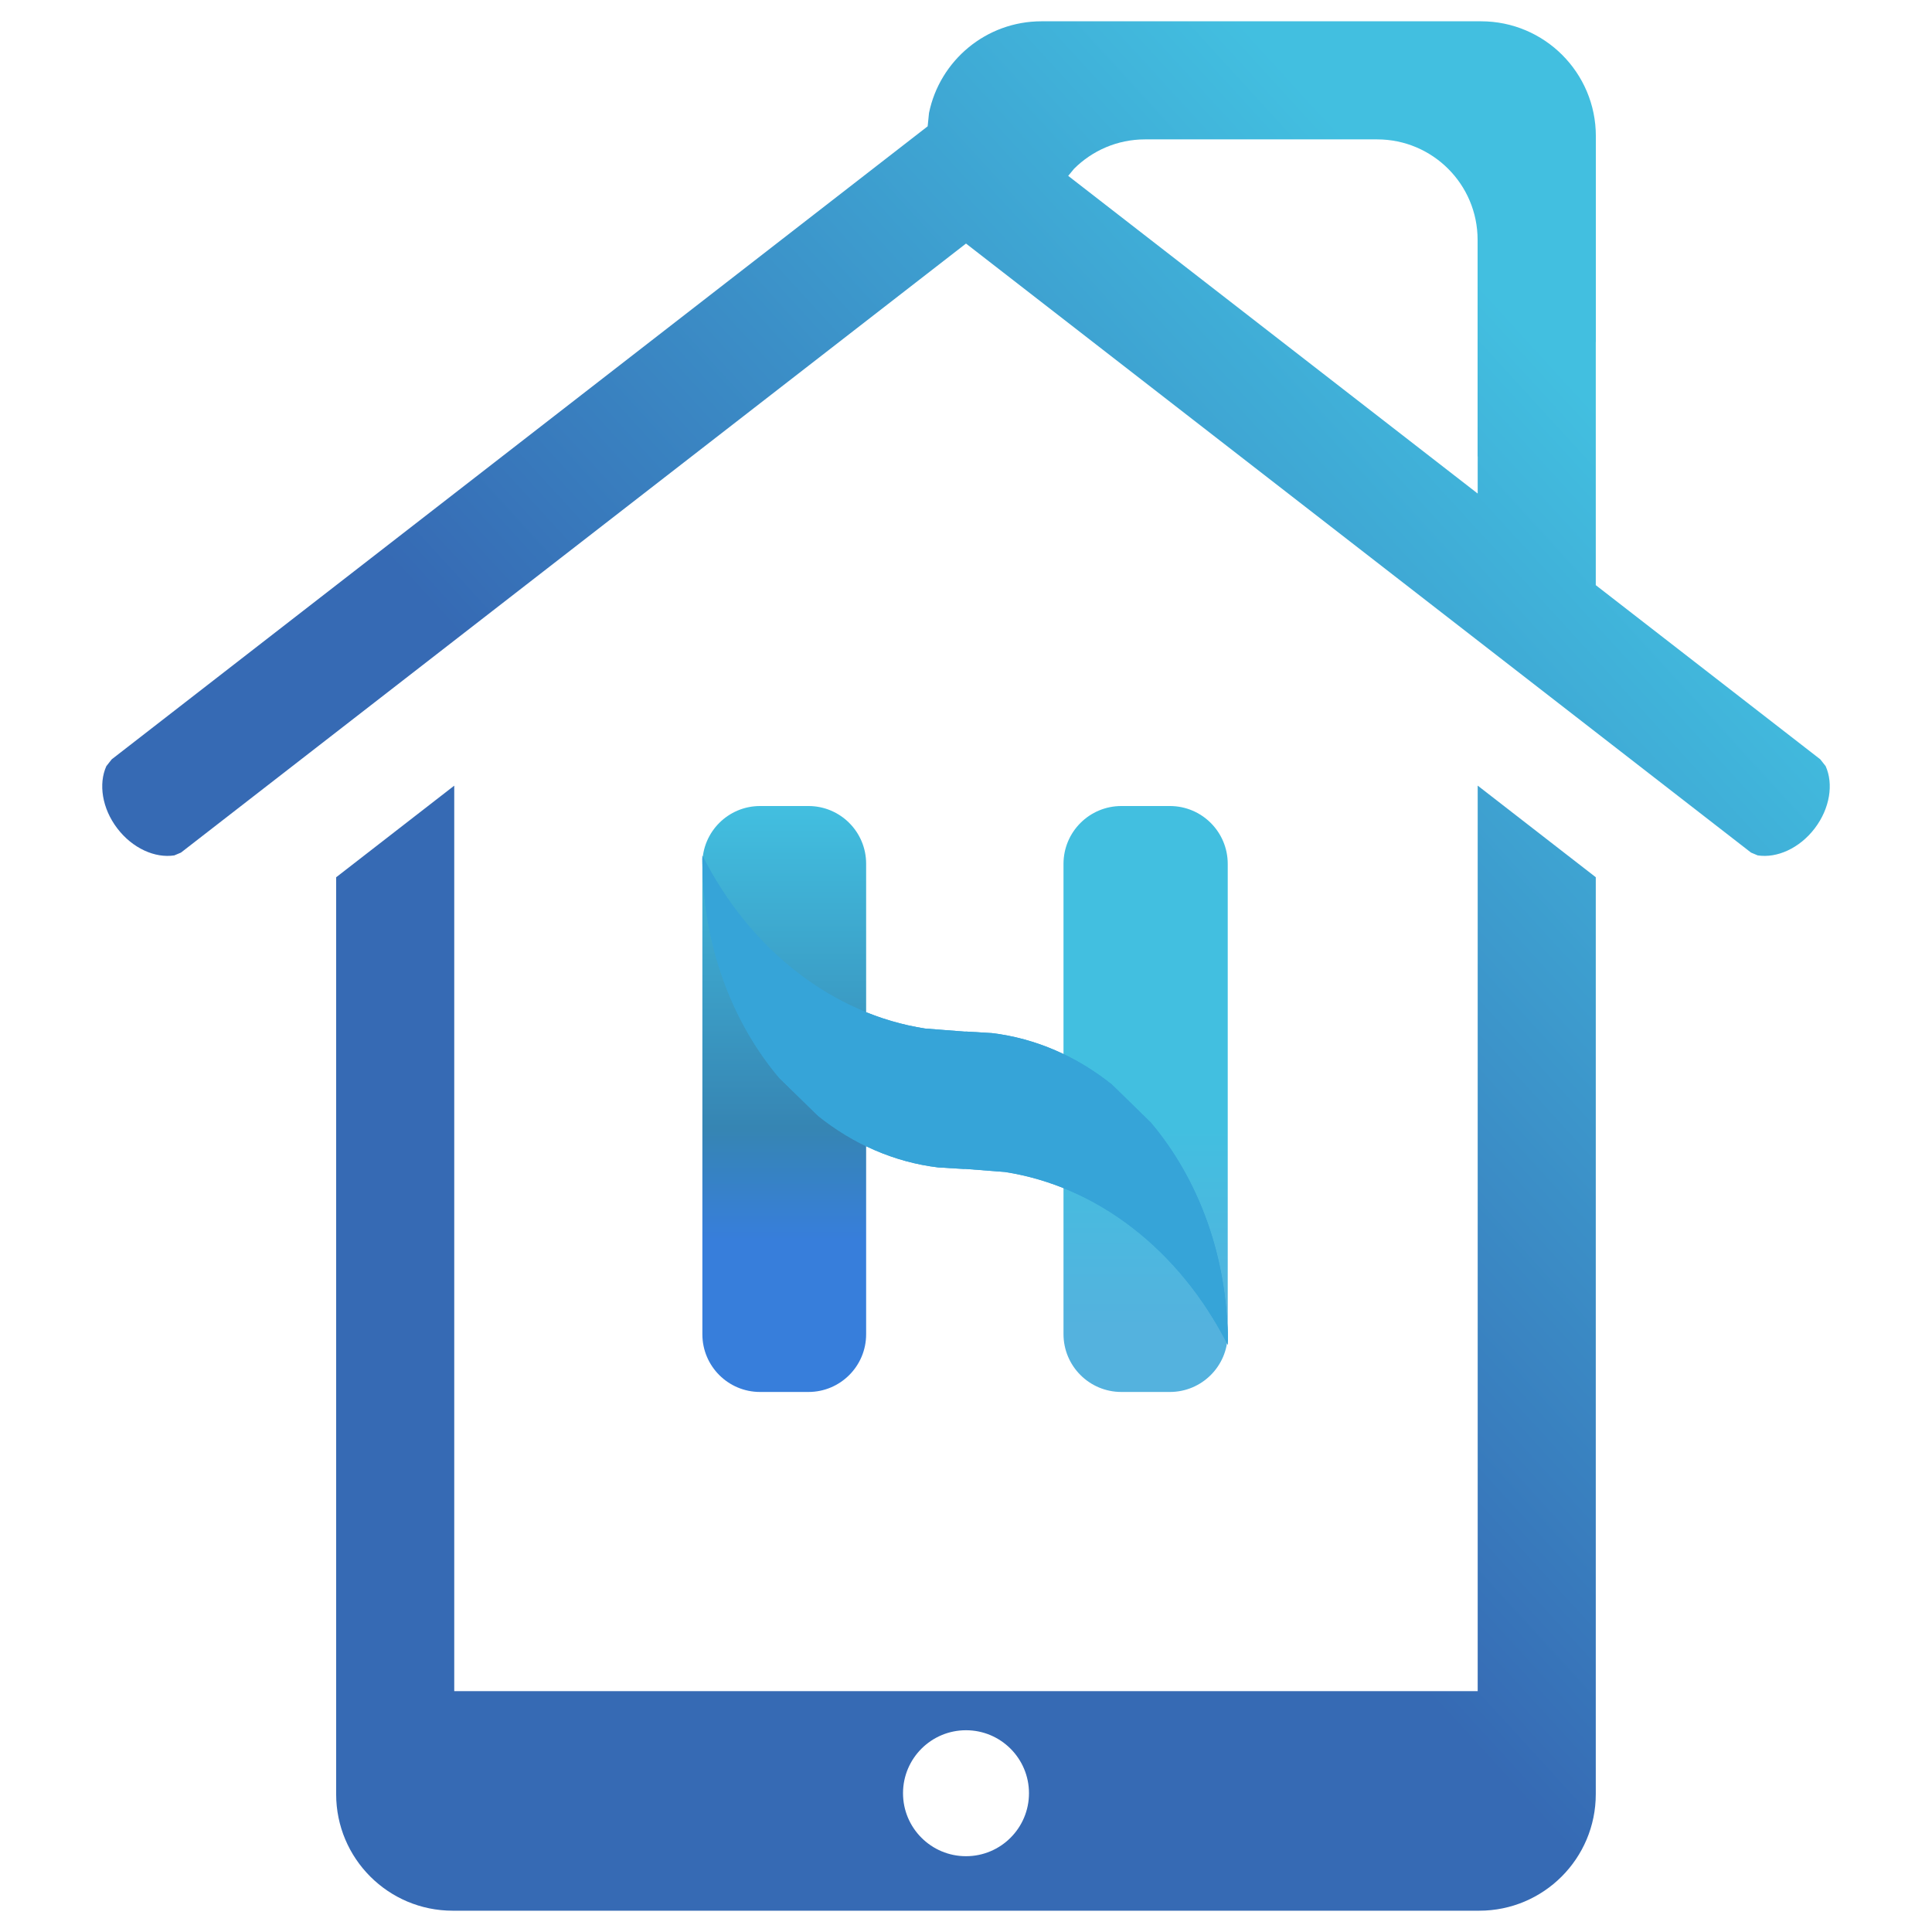 <svg width="4082" height="4082" xmlns="http://www.w3.org/2000/svg" xmlns:xlink="http://www.w3.org/1999/xlink" overflow="hidden"><defs><filter id="fx0" x="-10%" y="-10%" width="120%" height="120%" filterUnits="userSpaceOnUse" primitiveUnits="userSpaceOnUse"><feComponentTransfer color-interpolation-filters="sRGB"><feFuncR type="discrete" tableValues="0.212 0.212"/><feFuncG type="discrete" tableValues="0.416 0.416"/><feFuncB type="discrete" tableValues="0.706 0.706"/><feFuncA type="linear" slope="1" intercept="0"/></feComponentTransfer><feGaussianBlur stdDeviation="1.333 1.333"/></filter><clipPath id="clip1"><rect x="0" y="0" width="4082" height="4082"/></clipPath><linearGradient x1="52.98" y1="3858.7" x2="4029.02" y2="223.296" gradientUnits="userSpaceOnUse" spreadMethod="reflect" id="fill2"><stop offset="0" stop-color="#366AB4"/><stop offset="0.44" stop-color="#366AB4"/><stop offset="0.83" stop-color="#42BFE0"/><stop offset="1" stop-color="#42BFE0"/></linearGradient><linearGradient x1="1657" y1="2941" x2="1657" y2="1703" gradientUnits="userSpaceOnUse" spreadMethod="reflect" id="fill3"><stop offset="0" stop-color="#377EDB"/><stop offset="0.26" stop-color="#377EDB"/><stop offset="0.45" stop-color="#3685B3"/><stop offset="1" stop-color="#42BFE0"/></linearGradient><linearGradient x1="2420.5" y1="2941" x2="2420.5" y2="1703" gradientUnits="userSpaceOnUse" spreadMethod="reflect" id="fill4"><stop offset="0" stop-color="#54B2DE"/><stop offset="0.11" stop-color="#54B2DE"/><stop offset="0.45" stop-color="#42BFE0"/><stop offset="1" stop-color="#42BFE0"/></linearGradient><clipPath id="clip5"><rect x="1" y="1" width="1121" height="1039"/></clipPath></defs><g clip-path="url(#clip1)"><rect x="0" y="0" width="4082" height="4082" fill="#FFFFFF" fill-opacity="0"/><path d="M2041 3655.72C1967.51 3655.72 1907.93 3715.29 1907.93 3788.78 1907.93 3862.27 1967.51 3921.85 2041 3921.85 2114.49 3921.85 2174.07 3862.27 2174.07 3788.78 2174.07 3715.29 2114.49 3655.72 2041 3655.72ZM3122.12 1659.86 3371.62 1853.43 3371.62 3790.75C3371.62 3926.75 3261.37 4037 3125.36 4037L956.489 4037C820.485 4037 710.231 3926.75 710.231 3790.75L710.231 1853.54 959.736 1659.98 959.736 3573.07 3122.12 3573.07ZM2419.3 294.5C2360.7 294.5 2307.64 318.254 2269.23 356.659L2256.94 371.56 3122.12 1042.77 3122.12 964.232 3121.93 964.232 3121.93 506.723C3121.93 389.515 3026.91 294.5 2909.7 294.5ZM2200.5 45 3122.12 45 3125.36 45 3129.18 45C3263.16 45 3371.77 153.609 3371.77 287.585L3371.77 721.647 3371.62 723.113 3371.62 1236.34 3845.97 1604.34 3857.32 1618.76C3874.14 1656.12 3866.54 1707.79 3834.27 1750.16 3802 1792.53 3754.2 1813.59 3713.71 1807.3L3699.66 1801.39 2041 514.597 382.342 1801.39 368.289 1807.3C327.799 1813.59 280.004 1792.53 247.73 1750.16 215.457 1707.79 207.858 1656.12 224.685 1618.76L236.029 1604.34 1959.99 266.88 1962.84 238.696C1985.46 128.154 2083.26 45 2200.5 45Z" fill="url(#fill2)" fill-rule="evenodd"/><path d="M1484 1824.9C1484 1757.57 1538.57 1703 1605.9 1703L1708.1 1703C1775.43 1703 1830 1757.57 1830 1824.9L1830 2819.1C1830 2886.43 1775.43 2941 1708.1 2941L1605.9 2941C1538.57 2941 1484 2886.43 1484 2819.1Z" fill="url(#fill3)" fill-rule="evenodd"/><path d="M2247 1825.25C2247 1757.73 2301.73 1703 2369.25 1703L2471.75 1703C2539.27 1703 2594 1757.73 2594 1825.25L2594 2818.75C2594 2886.27 2539.27 2941 2471.75 2941L2369.25 2941C2301.73 2941 2247 2886.27 2247 2818.75Z" fill="url(#fill4)" fill-rule="evenodd"/><g clip-path="url(#clip5)" filter="url(#fx0)" transform="translate(1478 1807)"><g><path d="M6 6.333C108.388 208.092 282.476 341.319 476.686 371.474L558.869 377.82 561 377.985 563.131 377.82 617.746 381.083C711.033 392.293 797.491 430.836 871.306 489.838L902.546 520.334 953.445 570.019C1053.88 688.848 1116 853.008 1116 1034.33 1013.61 832.574 839.525 699.348 645.314 669.193L563.131 662.846 561 662.682 558.869 662.846 504.254 659.584C410.967 648.374 324.509 609.831 250.694 550.829L219.454 520.333 168.555 470.648C68.12 351.819 6 187.659 6 6.333Z" fill="#36A4D8" fill-rule="evenodd"/><path d="M6 6.333C108.388 208.092 282.476 341.319 476.686 371.474L558.869 377.82 561 377.985 563.131 377.82 617.746 381.083C711.033 392.293 797.491 430.836 871.306 489.838L902.546 520.334 953.445 570.019C1053.88 688.848 1116 853.008 1116 1034.33 1013.61 832.574 839.525 699.348 645.314 669.193L563.131 662.846 561 662.682 558.869 662.846 504.254 659.584C410.967 648.374 324.509 609.831 250.694 550.829L219.454 520.333 168.555 470.648C68.12 351.819 6 187.659 6 6.333Z" fill="#36A4D8" fill-rule="evenodd"/></g></g><path d="M1484 1808C1586.39 2009.76 1760.48 2142.99 1954.69 2173.14L2036.87 2179.49 2039 2179.65 2041.13 2179.49 2095.75 2182.75C2189.03 2193.96 2275.49 2232.5 2349.31 2291.5L2380.55 2322 2431.44 2371.69C2531.88 2490.51 2594 2654.67 2594 2836 2491.61 2634.24 2317.52 2501.01 2123.31 2470.86L2041.13 2464.51 2039 2464.35 2036.87 2464.51 1982.25 2461.25C1888.97 2450.04 1802.51 2411.5 1728.69 2352.5L1697.45 2322 1646.56 2272.31C1546.12 2153.49 1484 1989.33 1484 1808Z" fill="#36A4D8" fill-rule="evenodd"/><path d="M1484 1808C1586.39 2009.76 1760.48 2142.99 1954.69 2173.14L2036.87 2179.49 2039 2179.65 2041.13 2179.49 2095.75 2182.75C2189.03 2193.96 2275.49 2232.5 2349.31 2291.5L2380.55 2322 2431.44 2371.69C2531.88 2490.51 2594 2654.67 2594 2836 2491.61 2634.24 2317.52 2501.01 2123.31 2470.86L2041.13 2464.51 2039 2464.35 2036.87 2464.51 1982.25 2461.25C1888.97 2450.04 1802.51 2411.5 1728.69 2352.5L1697.45 2322 1646.56 2272.31C1546.12 2153.49 1484 1989.33 1484 1808Z" fill="#36A4D8" fill-rule="evenodd"/></g></svg>
